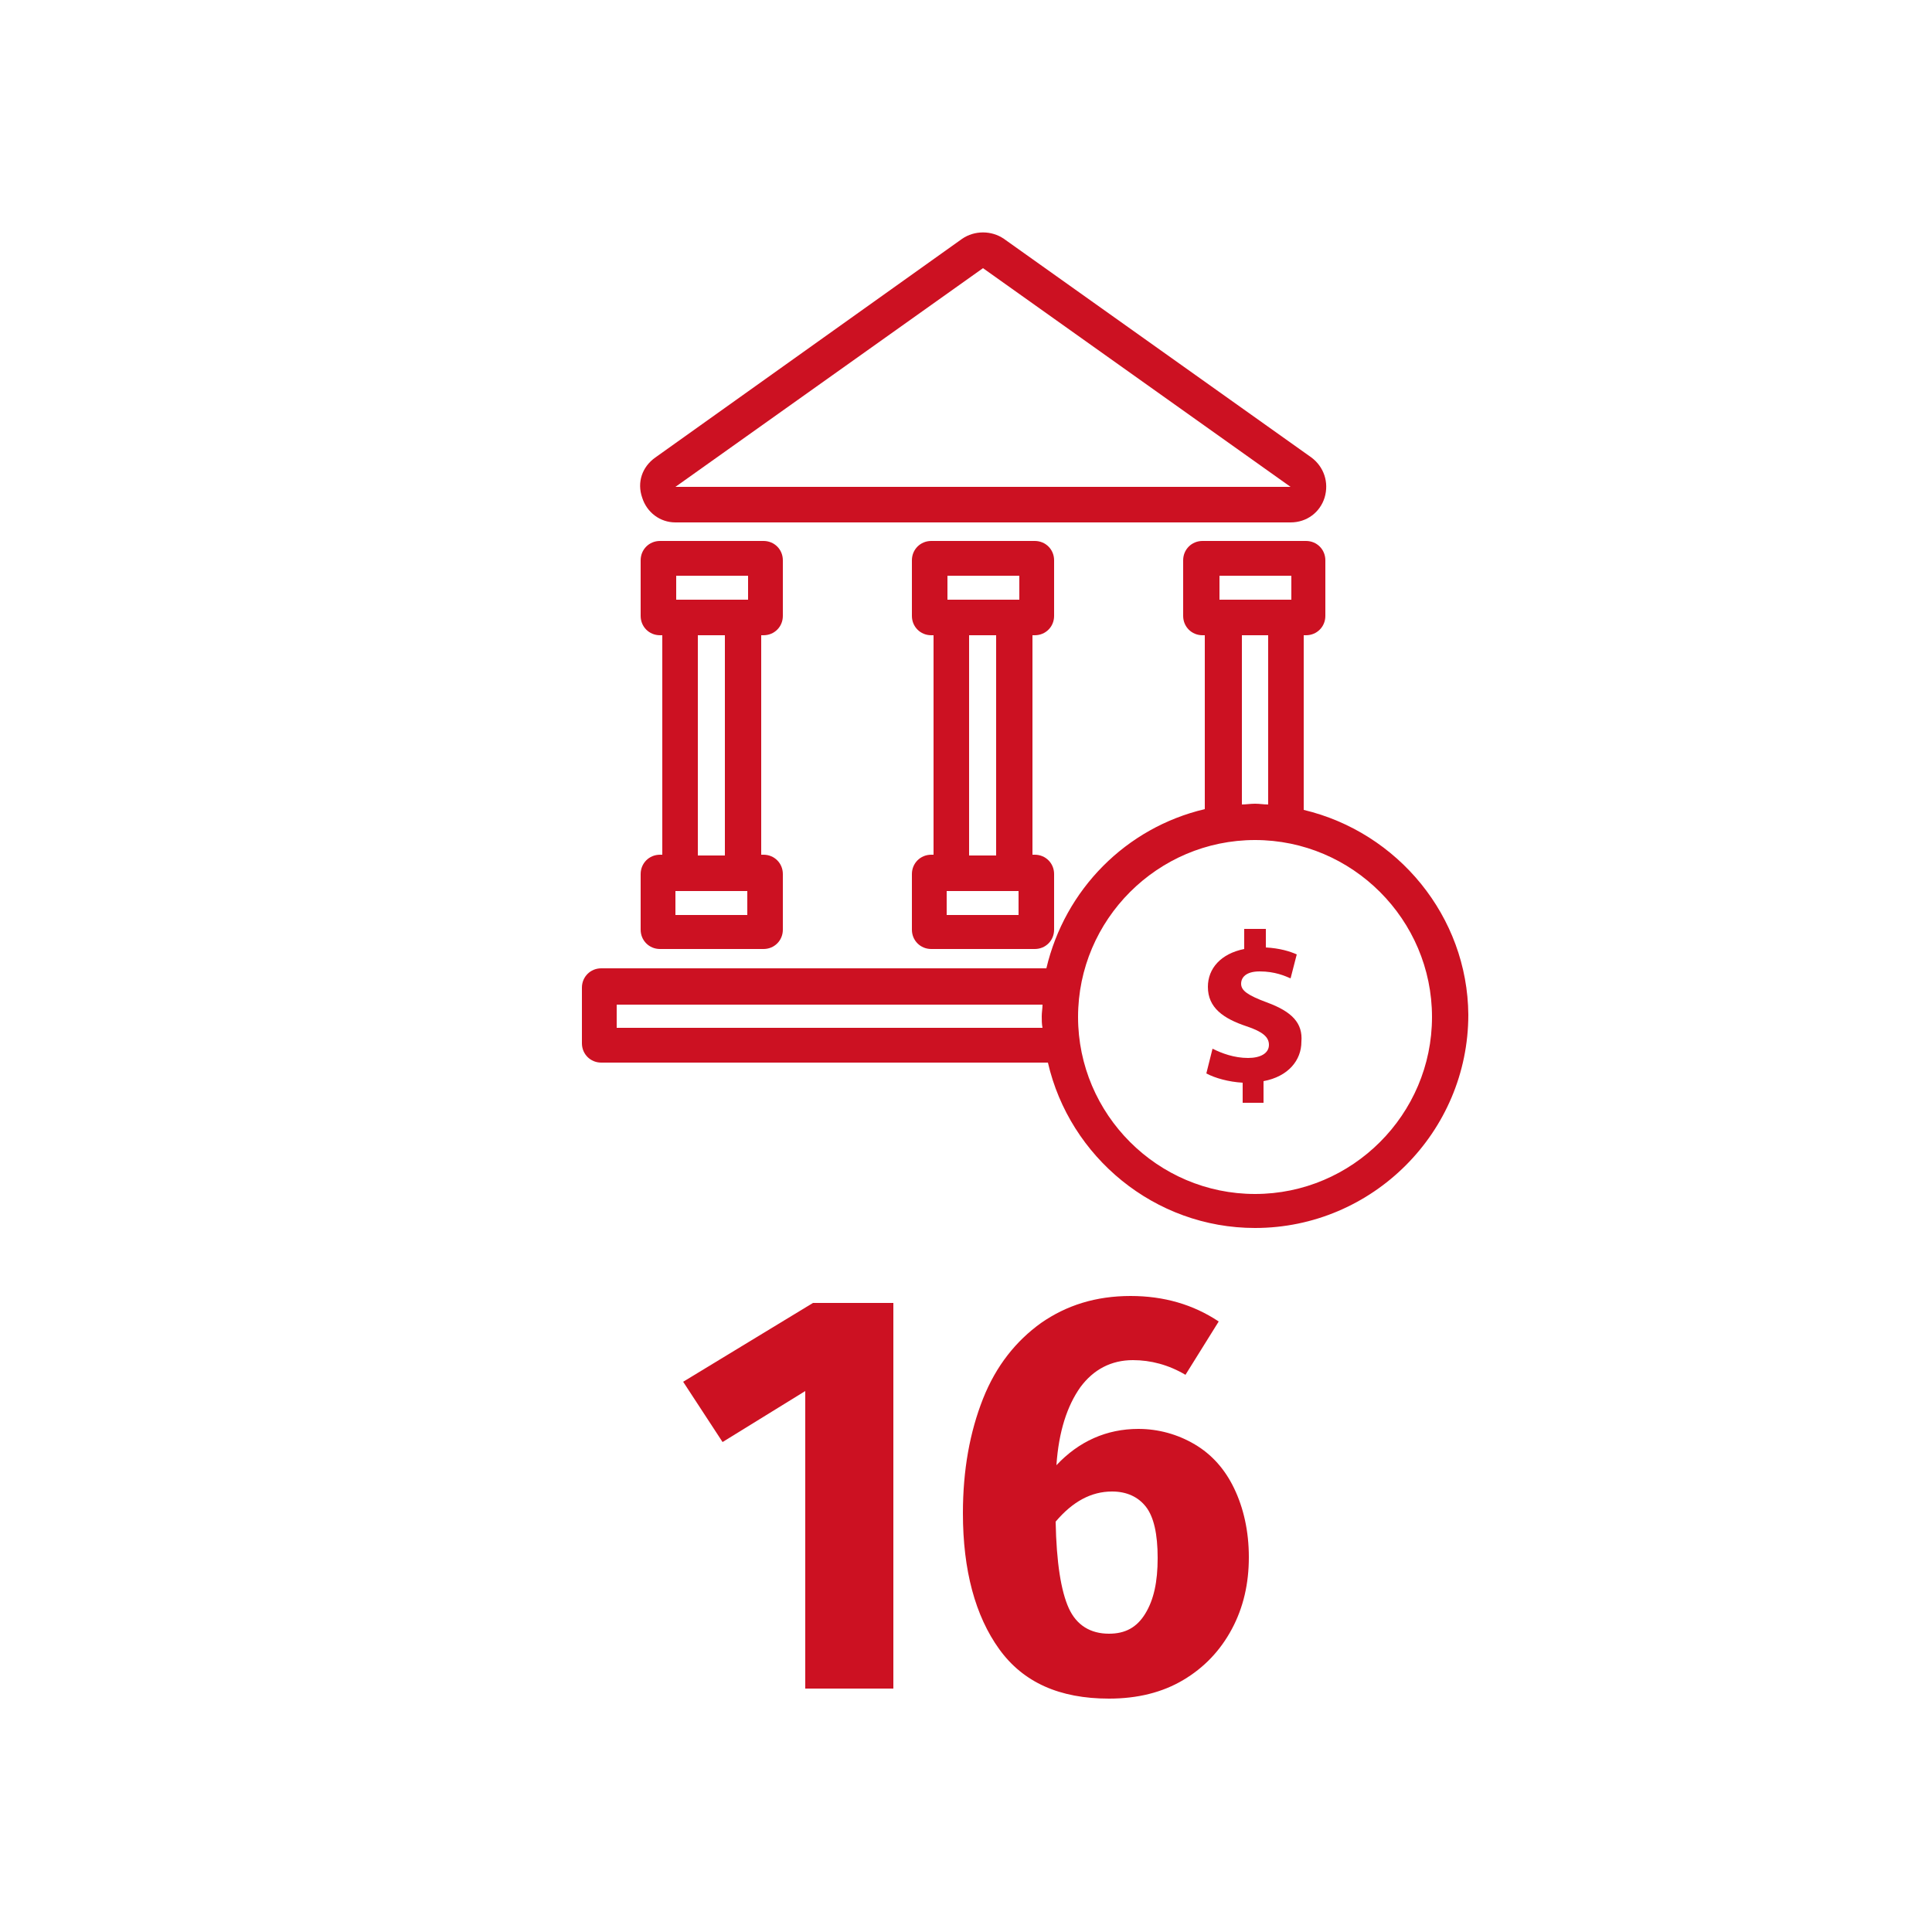 <?xml version="1.0" encoding="utf-8"?>
<!-- Generator: Adobe Illustrator 25.0.1, SVG Export Plug-In . SVG Version: 6.00 Build 0)  -->
<svg version="1.1" id="Layer_1" xmlns="http://www.w3.org/2000/svg" xmlns:xlink="http://www.w3.org/1999/xlink" x="0px" y="0px"
	 viewBox="0 0 250 250" style="enable-background:new 0 0 250 250;" xml:space="preserve">
<style type="text/css">
	.st0{fill:#CC1122;}
</style>
<g>
	<g>
		<path class="st0" d="M115.6,218.5h-11.4V180l-10.7,6.6l-5.1-7.8l16.8-10.2h10.4V218.5L115.6,218.5z"/>
		<path class="st0" d="M154.6,186.9c2.2,1.3,3.9,3.2,5.1,5.7c1.2,2.5,1.9,5.5,1.9,8.9s-0.7,6.5-2.2,9.3s-3.6,5-6.3,6.6
			s-5.9,2.4-9.6,2.4c-6.4,0-11.1-2.1-14.2-6.4c-3.1-4.3-4.7-10.2-4.7-17.6c0-5.6,0.9-10.5,2.6-14.8c1.7-4.3,4.3-7.5,7.5-9.8
			c3.3-2.3,7.1-3.5,11.6-3.5c4.3,0,8.1,1.1,11.4,3.3l-4.3,6.9c-2.2-1.3-4.5-1.9-6.8-1.9c-2.8,0-5.1,1.2-6.8,3.5
			c-1.7,2.4-2.8,5.7-3.1,10.1c2.9-3.1,6.5-4.7,10.6-4.7C149.9,184.9,152.4,185.6,154.6,186.9z M148.2,208.8c1.1-1.8,1.6-4.1,1.6-7.2
			c0-3.1-0.5-5.3-1.5-6.6s-2.5-2-4.4-2c-2.7,0-5.1,1.3-7.3,3.9c0.1,5.3,0.7,9,1.7,11.2s2.8,3.3,5.2,3.3
			C145.6,211.4,147.1,210.6,148.2,208.8z"/>
	</g>
</g>
<g id="XMLID_34_">
	<path id="XMLID_126_" class="st0" d="M168.7,104.8V82.2h0.3c1.4,0,2.5-1.1,2.5-2.5v-7.2c0-1.4-1.1-2.5-2.5-2.5h-13.4
		c-1.4,0-2.5,1.1-2.5,2.5v7.2c0,1.4,1.1,2.5,2.5,2.5h0.3v22.5c-10.2,2.4-18.1,10.4-20.5,20.6H77.8c-1.4,0-2.5,1.1-2.5,2.5v7.2
		c0,1.4,1.1,2.5,2.5,2.5h57.8c2.8,12.2,13.8,21.4,26.8,21.4c15.2,0,27.6-12.4,27.6-27.6C189.9,118.6,180.9,107.7,168.7,104.8z
		 M157.8,74.5h9.3v3.1h-9.3V74.5z M160.6,82.2h3.5v21.9c-0.6,0-1.1-0.1-1.7-0.1c-0.6,0-1.2,0.1-1.7,0.1V82.2z M79.8,133.1V130h55.1
		c0,0.5-0.1,1-0.1,1.5c0,0.5,0,1,0.1,1.5H79.8z M162.4,154.5c-12.6,0-22.9-10.3-22.9-22.9c0-12.6,10.3-22.9,22.9-22.9
		c12.6,0,22.9,10.3,22.9,22.9C185.3,144.2,175,154.5,162.4,154.5z"/>
	<path id="XMLID_133_" class="st0" d="M163.9,129.7c-2.4-0.9-3.3-1.5-3.3-2.4c0-0.8,0.6-1.6,2.4-1.6c2,0,3.3,0.6,4,0.9l0.8-3.1
		c-0.9-0.4-2.2-0.8-4-0.9v-2.4H161v2.6c-3,0.6-4.7,2.5-4.7,4.9c0,2.7,2,4.1,5,5.1c2.1,0.7,2.9,1.4,2.9,2.4c0,1.1-1.1,1.7-2.7,1.7
		c-1.8,0-3.4-0.6-4.6-1.2l-0.8,3.2c1.1,0.6,2.9,1.1,4.7,1.2v2.6h2.7v-2.8c3.2-0.6,4.9-2.7,4.9-5.1
		C168.6,132.4,167.2,130.9,163.9,129.7z"/>
	<path id="XMLID_136_" class="st0" d="M87.4,67.6H167c2.1,0,3.8-1.3,4.4-3.2c0.6-2-0.1-4-1.7-5.2l-39.8-28.3c-1.6-1.1-3.8-1.1-5.4,0
		L84.8,59.2c-1.7,1.2-2.4,3.2-1.7,5.2C83.7,66.3,85.4,67.6,87.4,67.6z M127.2,34.7L127.2,34.7L167,63H87.4L127.2,34.7z"/>
	<path id="XMLID_139_" class="st0" d="M98.8,82.2c1.4,0,2.5-1.1,2.5-2.5v-7.2c0-1.4-1.1-2.5-2.5-2.5H85.4c-1.4,0-2.5,1.1-2.5,2.5
		v7.2c0,1.4,1.1,2.5,2.5,2.5h0.3v28.4h-0.3c-1.4,0-2.5,1.1-2.5,2.5v7.2c0,1.4,1.1,2.5,2.5,2.5h13.4c1.4,0,2.5-1.1,2.5-2.5v-7.2
		c0-1.4-1.1-2.5-2.5-2.5h-0.3V82.2H98.8z M87.5,74.5h9.3v3.1h-9.3V74.5z M96.7,118.4h-9.3v-3.1h9.3V118.4z M93.8,110.7h-3.5V82.2
		h3.5V110.7z"/>
	<path id="XMLID_144_" class="st0" d="M133.9,82.2c1.4,0,2.5-1.1,2.5-2.5v-7.2c0-1.4-1.1-2.5-2.5-2.5h-13.4c-1.4,0-2.5,1.1-2.5,2.5
		v7.2c0,1.4,1.1,2.5,2.5,2.5h0.3v28.4h-0.3c-1.4,0-2.5,1.1-2.5,2.5v7.2c0,1.4,1.1,2.5,2.5,2.5h13.4c1.4,0,2.5-1.1,2.5-2.5v-7.2
		c0-1.4-1.1-2.5-2.5-2.5h-0.3V82.2H133.9z M122.6,74.5h9.3v3.1h-9.3V74.5z M131.8,118.4h-9.3v-3.1h9.3V118.4z M128.9,110.7h-3.5
		V82.2h3.5V110.7z"/>
</g>
</svg>

